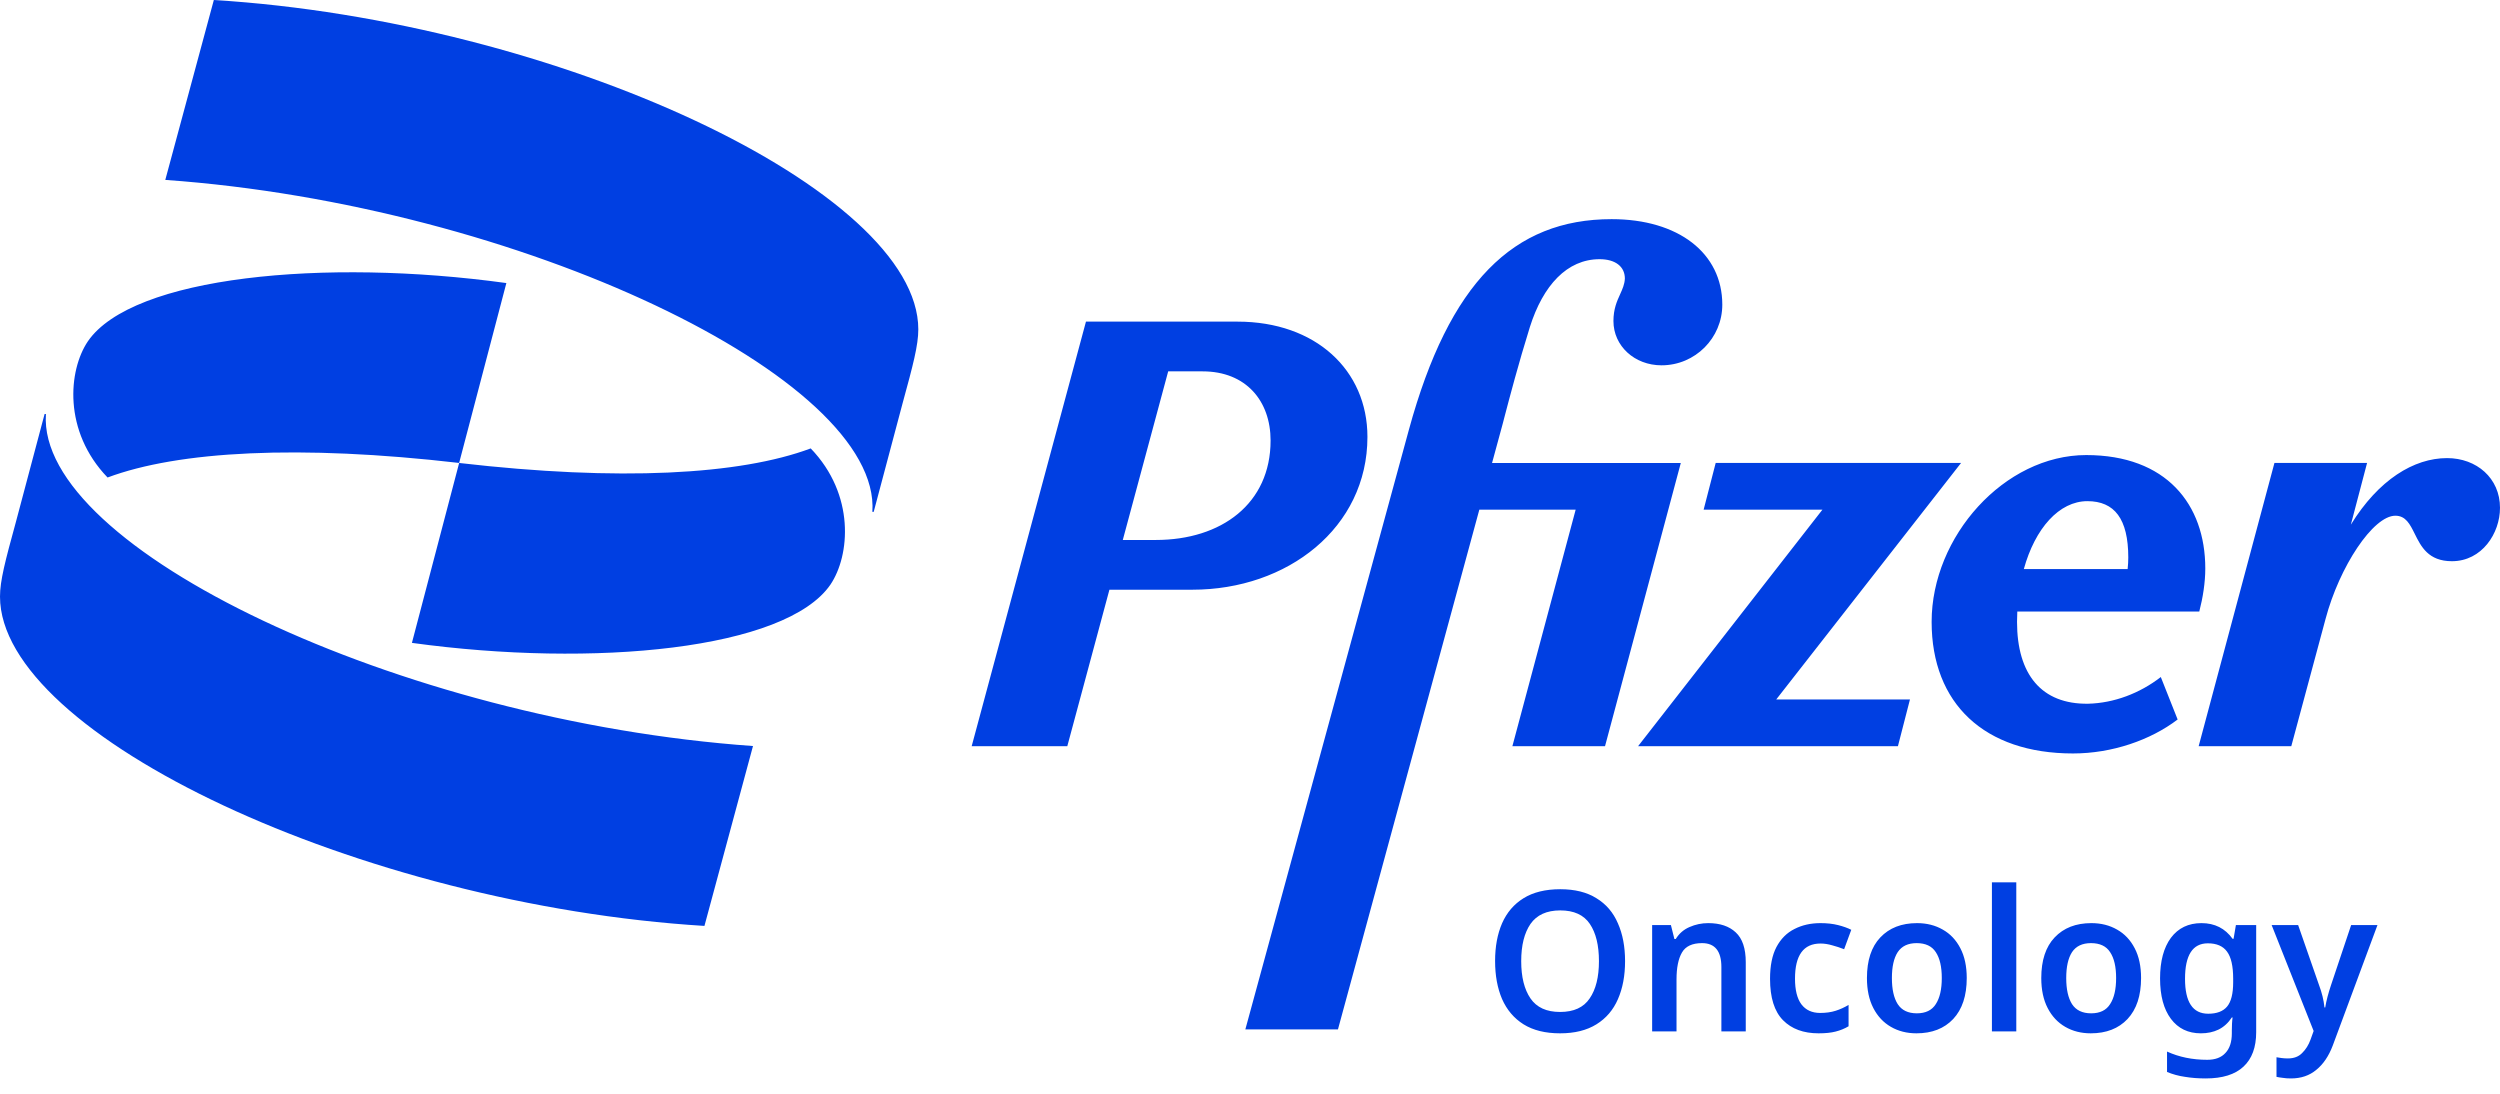 <svg width="112" height="49" viewBox="0 0 112 49" fill="none" xmlns="http://www.w3.org/2000/svg">
<path fill-rule="evenodd" clip-rule="evenodd" d="M90.363 27.859C90.363 30.223 91.467 31.554 93.542 31.527C94.701 31.5 95.859 31.064 96.804 30.331L97.558 32.233C96.345 33.157 94.621 33.755 92.87 33.755C88.909 33.755 86.537 31.527 86.537 27.859C86.537 24.028 89.798 20.387 93.463 20.387C97.046 20.387 98.797 22.589 98.797 25.468C98.797 26.093 98.69 26.772 98.528 27.397H90.375C90.368 27.549 90.363 27.703 90.363 27.859ZM95.347 24.978C95.347 23.24 94.727 22.452 93.515 22.452C92.252 22.452 91.172 23.667 90.667 25.495H95.318C95.337 25.315 95.347 25.143 95.347 24.978ZM55.441 14.409C58.943 14.409 61.261 16.583 61.261 19.572C61.261 23.647 57.677 26.419 53.419 26.419H49.702L47.815 33.429H43.531L48.651 14.409H55.441ZM50.301 24.191H51.776C54.725 24.191 56.923 22.56 56.922 19.735C56.922 17.968 55.827 16.637 53.877 16.637H52.335L50.301 24.191ZM75.3 20.741L75.3 20.74V20.741H75.3ZM71.905 33.429L75.3 20.741H66.844L67.324 18.975C67.345 18.894 67.368 18.808 67.391 18.717C67.639 17.773 68.02 16.316 68.537 14.655C69.129 12.78 70.207 11.612 71.662 11.612C72.363 11.612 72.794 11.938 72.794 12.481C72.782 12.738 72.686 12.95 72.581 13.183C72.44 13.492 72.282 13.841 72.282 14.383C72.282 15.496 73.225 16.366 74.437 16.366C75.946 16.366 77.159 15.143 77.159 13.649C77.159 11.34 75.192 9.818 72.201 9.818C67.808 9.818 64.926 12.645 63.12 19.247L55.791 46.118H59.94L66.274 22.833H70.59L67.755 33.429H71.905ZM85.566 31.336H79.575L87.856 20.74H76.863L76.323 22.833H81.645L73.386 33.429H85.027L85.566 31.336ZM109.845 25.142C111.192 25.142 112 23.892 112 22.75C112 21.419 110.949 20.523 109.629 20.523C108.142 20.523 106.558 21.492 105.318 23.505L106.045 20.74H101.895L98.5 33.429H102.65L104.186 27.723C104.806 25.386 106.315 23.104 107.312 23.104C107.777 23.104 107.966 23.484 108.181 23.917C108.463 24.485 108.789 25.142 109.845 25.142ZM20.569 20.74C13.4 19.911 7.992 20.207 4.819 21.392C2.821 19.319 3.056 16.593 3.938 15.289C5.936 12.385 14.516 11.556 22.685 12.681L20.569 20.74ZM20.57 20.741C27.739 21.571 33.147 21.274 36.32 20.089C38.318 22.163 38.083 24.889 37.202 26.193C35.203 29.097 26.623 29.926 18.454 28.801L20.57 20.741ZM40.434 18.074L39.141 22.933H39.082C39.493 16.948 23.273 9.185 7.405 8.06L9.58 0C24.978 0.948 41.14 8.533 41.14 14.756C41.14 15.467 40.905 16.355 40.434 18.074ZM0.706 23.408L1.998 18.548H2.057C1.646 24.533 17.866 32.296 33.734 33.422L31.559 41.481C16.162 40.534 0 32.948 0 26.726C0 26.015 0.235 25.126 0.706 23.408ZM90.33 46.206H89.238V39.529H90.33V46.206ZM72.482 44.765C72.696 44.279 72.803 43.711 72.803 43.061C72.803 42.411 72.696 41.846 72.482 41.365C72.274 40.879 71.954 40.505 71.521 40.241C71.093 39.972 70.553 39.837 69.9 39.837C69.236 39.837 68.687 39.972 68.254 40.241C67.827 40.505 67.506 40.879 67.292 41.365C67.084 41.846 66.98 42.408 66.98 43.052C66.98 43.702 67.084 44.27 67.292 44.756C67.506 45.242 67.827 45.62 68.254 45.889C68.687 46.159 69.233 46.293 69.892 46.293C70.544 46.293 71.087 46.159 71.521 45.889C71.954 45.62 72.274 45.245 72.482 44.765ZM68.566 44.73C68.289 44.326 68.15 43.769 68.15 43.061C68.15 42.352 68.289 41.796 68.566 41.392C68.849 40.988 69.294 40.786 69.9 40.786C70.513 40.786 70.954 40.988 71.226 41.392C71.498 41.796 71.633 42.352 71.633 43.061C71.633 43.769 71.495 44.326 71.217 44.73C70.946 45.134 70.504 45.336 69.892 45.336C69.285 45.336 68.843 45.134 68.566 44.73ZM77.759 41.769C77.465 41.494 77.055 41.356 76.529 41.356C76.234 41.356 75.954 41.415 75.689 41.532C75.429 41.644 75.224 41.822 75.073 42.068H75.013L74.857 41.444H74.016V46.206H75.108V43.878C75.108 43.356 75.189 42.955 75.351 42.674C75.512 42.393 75.813 42.252 76.252 42.252C76.829 42.252 77.118 42.61 77.118 43.324V46.206H78.21V43.105C78.21 42.49 78.06 42.045 77.759 41.769ZM81.473 46.293C80.797 46.293 80.266 46.097 79.879 45.705C79.492 45.312 79.298 44.695 79.298 43.851C79.298 43.266 79.394 42.791 79.584 42.428C79.781 42.059 80.049 41.79 80.39 41.62C80.731 41.444 81.121 41.356 81.56 41.356C81.854 41.356 82.117 41.386 82.348 41.444C82.579 41.503 82.776 41.573 82.937 41.655L82.617 42.525C82.438 42.455 82.259 42.396 82.079 42.349C81.9 42.297 81.727 42.27 81.56 42.27C80.797 42.27 80.416 42.794 80.416 43.843C80.416 44.352 80.511 44.736 80.702 44.993C80.898 45.251 81.178 45.38 81.542 45.38C81.802 45.38 82.033 45.348 82.236 45.283C82.438 45.219 82.631 45.131 82.816 45.02V45.977C82.637 46.083 82.443 46.162 82.236 46.214C82.033 46.267 81.779 46.293 81.473 46.293ZM87.503 45.652C87.908 45.219 88.11 44.607 88.11 43.816C88.11 43.289 88.014 42.844 87.824 42.481C87.633 42.112 87.37 41.834 87.035 41.646C86.7 41.453 86.316 41.356 85.883 41.356C85.19 41.356 84.641 41.57 84.237 41.998C83.838 42.419 83.639 43.026 83.639 43.816C83.639 44.343 83.734 44.791 83.925 45.16C84.115 45.529 84.378 45.81 84.713 46.003C85.048 46.197 85.43 46.293 85.857 46.293C86.55 46.293 87.099 46.08 87.503 45.652ZM85.017 44.984C84.843 44.709 84.757 44.32 84.757 43.816C84.757 43.312 84.843 42.926 85.017 42.657C85.196 42.387 85.479 42.252 85.866 42.252C86.264 42.252 86.55 42.387 86.724 42.657C86.903 42.926 86.992 43.312 86.992 43.816C86.992 44.32 86.903 44.709 86.724 44.984C86.55 45.26 86.267 45.397 85.874 45.397C85.482 45.397 85.196 45.26 85.017 44.984ZM95.313 45.652C95.718 45.219 95.92 44.607 95.92 43.816C95.92 43.289 95.825 42.844 95.634 42.481C95.443 42.112 95.18 41.834 94.845 41.646C94.51 41.453 94.126 41.356 93.693 41.356C93 41.356 92.451 41.57 92.047 41.998C91.648 42.419 91.449 43.026 91.449 43.816C91.449 44.343 91.544 44.791 91.735 45.16C91.925 45.529 92.188 45.81 92.523 46.003C92.858 46.197 93.24 46.293 93.667 46.293C94.36 46.293 94.909 46.08 95.313 45.652ZM92.826 44.984C92.653 44.709 92.567 44.32 92.567 43.816C92.567 43.312 92.653 42.926 92.826 42.657C93.006 42.387 93.289 42.252 93.676 42.252C94.074 42.252 94.36 42.387 94.533 42.657C94.713 42.926 94.802 43.312 94.802 43.816C94.802 44.32 94.713 44.709 94.533 44.984C94.36 45.26 94.077 45.397 93.684 45.397C93.291 45.397 93.006 45.26 92.826 44.984ZM98.625 41.356C99.22 41.356 99.685 41.591 100.02 42.059H100.064L100.168 41.444H101.077V46.241C101.077 46.92 100.887 47.435 100.506 47.787C100.13 48.138 99.567 48.314 98.816 48.314C98.481 48.314 98.172 48.29 97.889 48.243C97.606 48.203 97.337 48.129 97.083 48.024V47.11C97.62 47.356 98.221 47.479 98.885 47.479C99.243 47.479 99.515 47.377 99.7 47.172C99.89 46.973 99.986 46.68 99.986 46.293V46.17C99.986 46.083 99.989 45.98 99.994 45.863C100 45.746 100.009 45.652 100.02 45.582H99.986C99.824 45.828 99.625 46.009 99.388 46.126C99.157 46.238 98.894 46.293 98.599 46.293C98.028 46.293 97.58 46.077 97.256 45.643C96.933 45.21 96.771 44.607 96.771 43.834C96.771 43.061 96.933 42.455 97.256 42.015C97.586 41.576 98.042 41.356 98.625 41.356ZM98.911 42.261C98.23 42.261 97.889 42.791 97.889 43.851C97.889 44.894 98.235 45.415 98.928 45.415C99.31 45.415 99.59 45.309 99.769 45.099C99.954 44.882 100.046 44.519 100.046 44.009V43.843C100.046 43.28 99.954 42.876 99.769 42.63C99.59 42.384 99.304 42.261 98.911 42.261ZM102.957 41.444H101.77L103.651 46.188L103.512 46.574C103.425 46.815 103.301 47.014 103.139 47.172C102.983 47.336 102.77 47.418 102.498 47.418C102.4 47.418 102.305 47.412 102.212 47.4C102.126 47.388 102.05 47.377 101.987 47.365V48.243C102.068 48.261 102.16 48.276 102.264 48.287C102.368 48.305 102.492 48.314 102.637 48.314C103.087 48.314 103.466 48.185 103.772 47.927C104.084 47.675 104.329 47.312 104.508 46.838L106.51 41.444H105.331L104.43 44.132C104.373 44.302 104.321 44.475 104.274 44.651C104.228 44.826 104.193 44.987 104.17 45.134H104.136C104.118 44.964 104.09 44.797 104.049 44.633C104.009 44.469 103.957 44.302 103.893 44.132L102.957 41.444Z" fill="#003FE2"/>
</svg>
